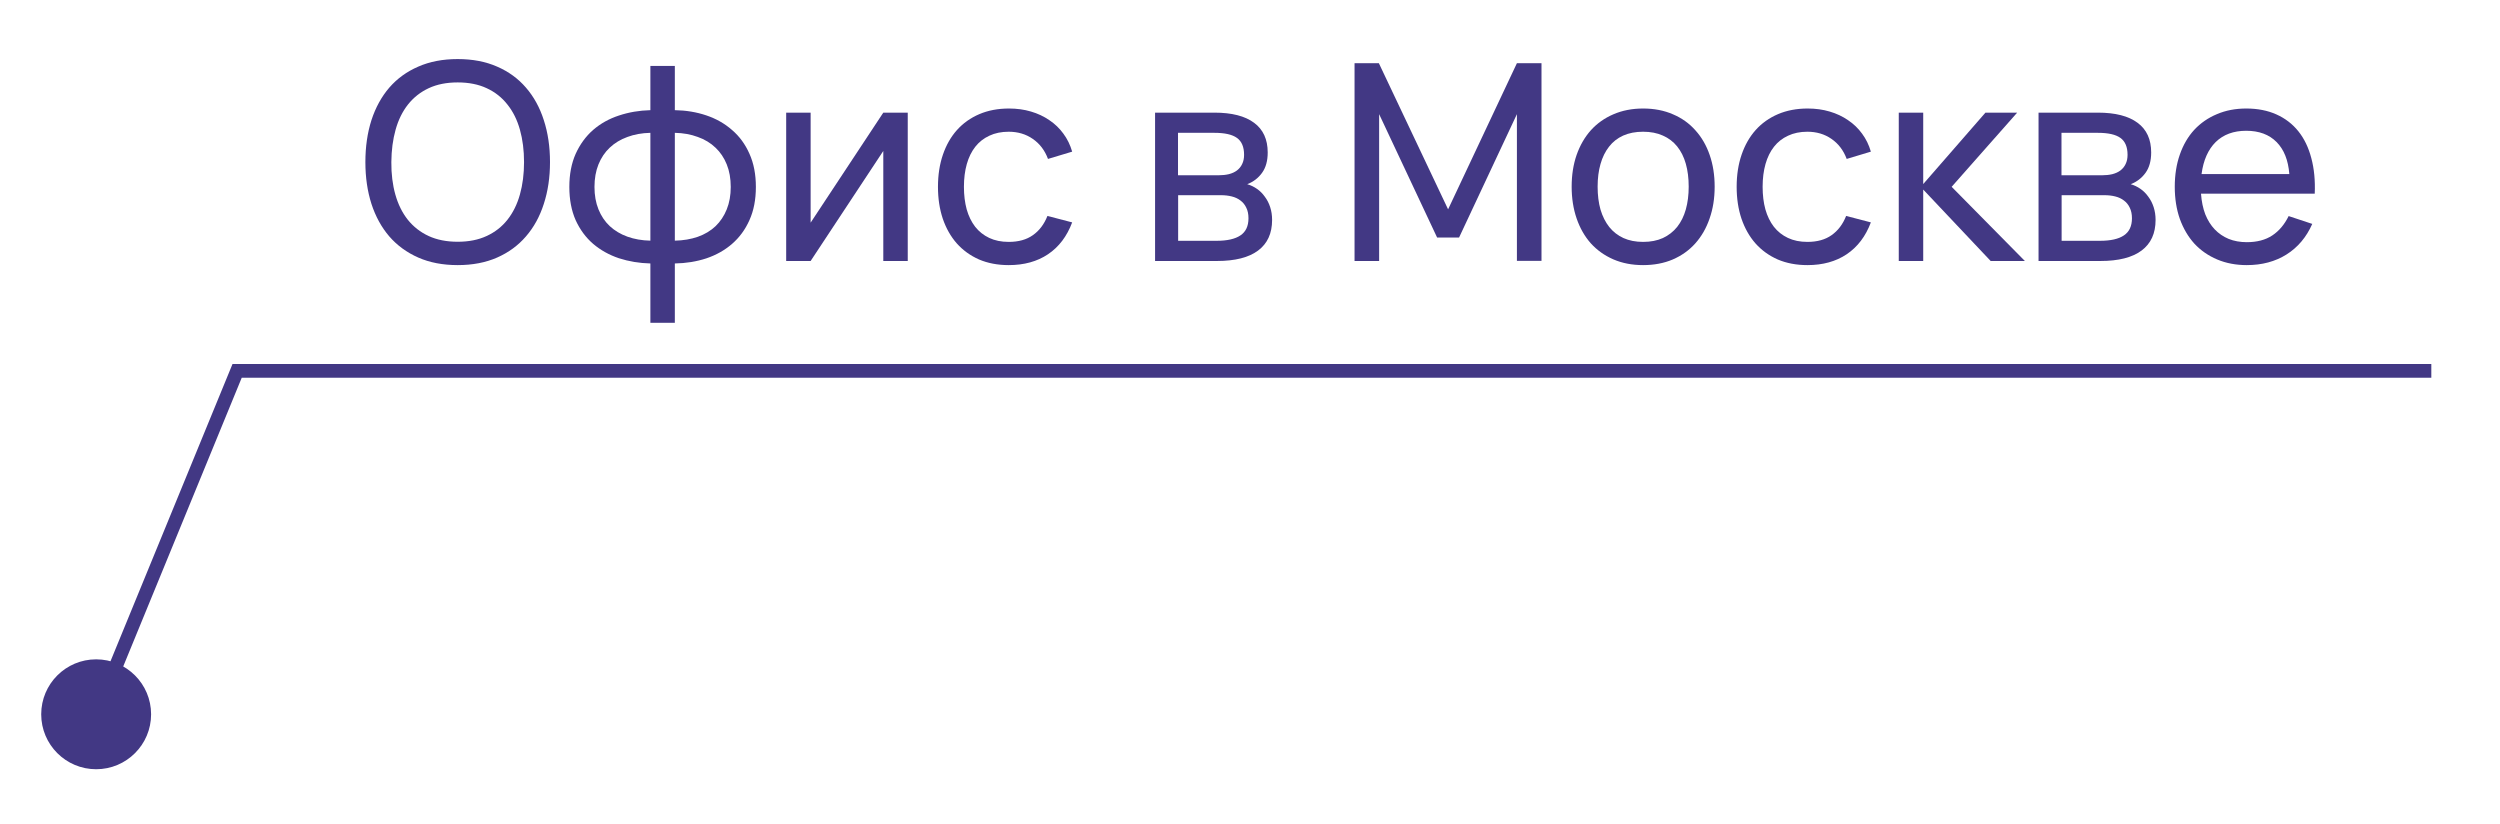 <?xml version="1.0" encoding="UTF-8"?> <svg xmlns="http://www.w3.org/2000/svg" width="182" height="60" viewBox="0 0 182 60" fill="none"><path d="M7 52L17.262 27H177" stroke="#423884"></path><circle cx="7" cy="52" r="4" fill="#423884"></circle><path d="M163.563 17.63C164.31 17.63 164.93 17.467 165.423 17.14C165.917 16.813 166.313 16.343 166.613 15.73L168.333 16.3C167.907 17.267 167.28 18.01 166.453 18.53C165.633 19.043 164.67 19.3 163.563 19.3C162.777 19.3 162.06 19.163 161.413 18.89C160.767 18.617 160.213 18.233 159.753 17.74C159.3 17.24 158.947 16.64 158.693 15.94C158.447 15.24 158.323 14.46 158.323 13.6C158.323 12.733 158.447 11.95 158.693 11.25C158.94 10.543 159.29 9.943 159.743 9.45C160.203 8.957 160.753 8.577 161.393 8.31C162.033 8.037 162.743 7.9 163.523 7.9C164.35 7.9 165.083 8.043 165.723 8.33C166.363 8.617 166.897 9.027 167.323 9.56C167.75 10.093 168.063 10.743 168.263 11.51C168.47 12.277 168.553 13.14 168.513 14.1H160.233C160.273 14.66 160.377 15.16 160.543 15.6C160.717 16.033 160.947 16.4 161.233 16.7C161.52 17 161.857 17.23 162.243 17.39C162.637 17.55 163.077 17.63 163.563 17.63ZM166.663 12.67C166.583 11.657 166.273 10.88 165.733 10.34C165.193 9.793 164.457 9.52 163.523 9.52C162.603 9.52 161.863 9.793 161.303 10.34C160.75 10.887 160.407 11.663 160.273 12.67H166.663Z" fill="#423884"></path><path d="M152.916 19H148.406V8.2H152.726C153.992 8.2 154.956 8.447 155.616 8.94C156.276 9.427 156.606 10.147 156.606 11.1C156.606 11.707 156.469 12.2 156.196 12.58C155.922 12.96 155.562 13.237 155.116 13.41C155.369 13.483 155.606 13.597 155.826 13.75C156.046 13.903 156.236 14.093 156.396 14.32C156.562 14.54 156.692 14.793 156.786 15.08C156.879 15.367 156.926 15.677 156.926 16.01C156.926 16.99 156.586 17.733 155.906 18.24C155.226 18.747 154.229 19 152.916 19ZM152.726 9.67H150.076V12.76H153.026C153.299 12.76 153.549 12.733 153.776 12.68C154.009 12.62 154.206 12.53 154.366 12.41C154.532 12.283 154.659 12.127 154.746 11.94C154.839 11.753 154.886 11.53 154.886 11.27C154.886 10.697 154.712 10.287 154.366 10.04C154.026 9.793 153.479 9.67 152.726 9.67ZM152.886 17.53C153.652 17.53 154.229 17.4 154.616 17.14C155.009 16.88 155.206 16.463 155.206 15.89C155.206 15.59 155.152 15.333 155.046 15.12C154.946 14.907 154.806 14.733 154.626 14.6C154.446 14.46 154.232 14.36 153.986 14.3C153.746 14.24 153.486 14.21 153.206 14.21H150.086V17.53H152.886Z" fill="#423884"></path><path d="M138.23 8.2H140.01V13.4L144.54 8.2H146.85L142.08 13.6L147.41 19H144.92L140.01 13.8V19H138.23V8.2Z" fill="#423884"></path><path d="M131.579 19.3C130.779 19.3 130.059 19.163 129.419 18.89C128.785 18.61 128.245 18.22 127.799 17.72C127.359 17.22 127.019 16.62 126.779 15.92C126.545 15.22 126.429 14.447 126.429 13.6C126.429 12.74 126.549 11.96 126.789 11.26C127.029 10.56 127.369 9.963 127.809 9.47C128.255 8.97 128.799 8.583 129.439 8.31C130.079 8.037 130.799 7.9 131.599 7.9C132.172 7.9 132.705 7.973 133.199 8.12C133.699 8.267 134.146 8.477 134.539 8.75C134.939 9.017 135.279 9.343 135.559 9.73C135.845 10.117 136.059 10.553 136.199 11.04L134.439 11.57C134.205 10.943 133.835 10.457 133.329 10.11C132.829 9.763 132.245 9.59 131.579 9.59C131.045 9.59 130.575 9.687 130.169 9.88C129.762 10.067 129.422 10.333 129.149 10.68C128.875 11.027 128.669 11.447 128.529 11.94C128.389 12.433 128.319 12.987 128.319 13.6C128.319 14.2 128.385 14.747 128.519 15.24C128.659 15.733 128.865 16.157 129.139 16.51C129.412 16.857 129.752 17.127 130.159 17.32C130.565 17.513 131.039 17.61 131.579 17.61C132.292 17.61 132.879 17.447 133.339 17.12C133.805 16.793 134.159 16.327 134.399 15.72L136.199 16.19C135.819 17.203 135.232 17.977 134.439 18.51C133.652 19.037 132.699 19.3 131.579 19.3Z" fill="#423884"></path><path d="M119.617 19.3C118.817 19.3 118.094 19.16 117.447 18.88C116.807 18.6 116.26 18.21 115.807 17.71C115.36 17.203 115.017 16.6 114.777 15.9C114.537 15.2 114.417 14.43 114.417 13.59C114.417 12.743 114.537 11.973 114.777 11.28C115.024 10.58 115.37 9.98 115.817 9.48C116.27 8.98 116.817 8.593 117.457 8.32C118.104 8.04 118.824 7.9 119.617 7.9C120.424 7.9 121.147 8.04 121.787 8.32C122.434 8.593 122.98 8.983 123.427 9.49C123.88 9.99 124.227 10.59 124.467 11.29C124.707 11.983 124.827 12.75 124.827 13.59C124.827 14.437 124.704 15.21 124.457 15.91C124.217 16.61 123.87 17.213 123.417 17.72C122.97 18.22 122.424 18.61 121.777 18.89C121.137 19.163 120.417 19.3 119.617 19.3ZM119.617 17.61C120.164 17.61 120.644 17.517 121.057 17.33C121.47 17.137 121.817 16.867 122.097 16.52C122.377 16.167 122.587 15.743 122.727 15.25C122.867 14.75 122.937 14.197 122.937 13.59C122.937 12.97 122.867 12.413 122.727 11.92C122.587 11.427 122.377 11.007 122.097 10.66C121.817 10.313 121.47 10.05 121.057 9.87C120.644 9.683 120.164 9.59 119.617 9.59C119.07 9.59 118.587 9.683 118.167 9.87C117.754 10.057 117.41 10.327 117.137 10.68C116.864 11.027 116.657 11.447 116.517 11.94C116.377 12.427 116.307 12.977 116.307 13.59C116.307 14.21 116.377 14.767 116.517 15.26C116.664 15.753 116.877 16.177 117.157 16.53C117.437 16.877 117.78 17.143 118.187 17.33C118.6 17.517 119.077 17.61 119.617 17.61Z" fill="#423884"></path><path d="M98.611 19V4.6H100.381L105.421 15.24L110.431 4.6H112.221V18.99H110.431V8.31L106.221 17.29H104.621L100.401 8.31V19H98.611Z" fill="#423884"></path><path d="M88.599 19H84.089V8.2H88.409C89.676 8.2 90.639 8.447 91.299 8.94C91.959 9.427 92.289 10.147 92.289 11.1C92.289 11.707 92.153 12.2 91.879 12.58C91.606 12.96 91.246 13.237 90.799 13.41C91.053 13.483 91.289 13.597 91.509 13.75C91.729 13.903 91.919 14.093 92.079 14.32C92.246 14.54 92.376 14.793 92.469 15.08C92.563 15.367 92.609 15.677 92.609 16.01C92.609 16.99 92.269 17.733 91.589 18.24C90.909 18.747 89.913 19 88.599 19ZM88.409 9.67H85.759V12.76H88.709C88.983 12.76 89.233 12.733 89.459 12.68C89.693 12.62 89.889 12.53 90.049 12.41C90.216 12.283 90.343 12.127 90.429 11.94C90.523 11.753 90.569 11.53 90.569 11.27C90.569 10.697 90.396 10.287 90.049 10.04C89.709 9.793 89.163 9.67 88.409 9.67ZM88.569 17.53C89.336 17.53 89.913 17.4 90.299 17.14C90.693 16.88 90.889 16.463 90.889 15.89C90.889 15.59 90.836 15.333 90.729 15.12C90.629 14.907 90.489 14.733 90.309 14.6C90.129 14.46 89.916 14.36 89.669 14.3C89.429 14.24 89.169 14.21 88.889 14.21H85.769V17.53H88.569Z" fill="#423884"></path><path d="M73.434 19.3C72.634 19.3 71.914 19.163 71.274 18.89C70.641 18.61 70.101 18.22 69.654 17.72C69.214 17.22 68.874 16.62 68.634 15.92C68.401 15.22 68.284 14.447 68.284 13.6C68.284 12.74 68.404 11.96 68.644 11.26C68.884 10.56 69.224 9.963 69.664 9.47C70.111 8.97 70.654 8.583 71.294 8.31C71.934 8.037 72.654 7.9 73.454 7.9C74.028 7.9 74.561 7.973 75.054 8.12C75.554 8.267 76.001 8.477 76.394 8.75C76.794 9.017 77.134 9.343 77.414 9.73C77.701 10.117 77.914 10.553 78.054 11.04L76.294 11.57C76.061 10.943 75.691 10.457 75.184 10.11C74.684 9.763 74.101 9.59 73.434 9.59C72.901 9.59 72.431 9.687 72.024 9.88C71.618 10.067 71.278 10.333 71.004 10.68C70.731 11.027 70.524 11.447 70.384 11.94C70.244 12.433 70.174 12.987 70.174 13.6C70.174 14.2 70.241 14.747 70.374 15.24C70.514 15.733 70.721 16.157 70.994 16.51C71.268 16.857 71.608 17.127 72.014 17.32C72.421 17.513 72.894 17.61 73.434 17.61C74.148 17.61 74.734 17.447 75.194 17.12C75.661 16.793 76.014 16.327 76.254 15.72L78.054 16.19C77.674 17.203 77.088 17.977 76.294 18.51C75.508 19.037 74.554 19.3 73.434 19.3Z" fill="#423884"></path><path d="M66.084 8.2V19H64.304V10.99L59.014 19H57.234V8.2H59.014V16.21L64.304 8.2H66.084Z" fill="#423884"></path><path d="M47.348 19.18C46.542 19.16 45.778 19.033 45.058 18.8C44.345 18.56 43.718 18.21 43.178 17.75C42.645 17.29 42.222 16.717 41.908 16.03C41.602 15.337 41.448 14.53 41.448 13.61C41.448 12.69 41.602 11.887 41.908 11.2C42.222 10.507 42.645 9.927 43.178 9.46C43.718 8.993 44.345 8.643 45.058 8.41C45.778 8.17 46.542 8.04 47.348 8.02V4.8H49.128V8.02C49.942 8.033 50.705 8.16 51.418 8.4C52.132 8.64 52.755 8.993 53.288 9.46C53.828 9.92 54.252 10.497 54.558 11.19C54.872 11.883 55.028 12.69 55.028 13.61C55.028 14.53 54.872 15.337 54.558 16.03C54.252 16.717 53.828 17.293 53.288 17.76C52.755 18.22 52.132 18.57 51.418 18.81C50.705 19.043 49.942 19.167 49.128 19.18V23.5H47.348V19.18ZM49.128 17.52C49.742 17.507 50.298 17.413 50.798 17.24C51.305 17.06 51.735 16.803 52.088 16.47C52.442 16.13 52.715 15.72 52.908 15.24C53.102 14.76 53.198 14.217 53.198 13.61C53.198 12.997 53.102 12.45 52.908 11.97C52.715 11.49 52.442 11.083 52.088 10.75C51.735 10.41 51.305 10.15 50.798 9.97C50.298 9.783 49.742 9.683 49.128 9.67V17.52ZM47.348 9.67C46.735 9.683 46.178 9.783 45.678 9.97C45.178 10.15 44.748 10.41 44.388 10.75C44.035 11.083 43.762 11.49 43.568 11.97C43.375 12.45 43.278 12.997 43.278 13.61C43.278 14.217 43.375 14.76 43.568 15.24C43.762 15.72 44.035 16.127 44.388 16.46C44.748 16.793 45.178 17.05 45.678 17.23C46.178 17.41 46.735 17.507 47.348 17.52V9.67Z" fill="#423884"></path><path d="M33.32 19.3C32.24 19.3 31.283 19.117 30.45 18.75C29.617 18.383 28.913 17.87 28.34 17.21C27.773 16.55 27.34 15.76 27.04 14.84C26.747 13.92 26.6 12.907 26.6 11.8C26.6 10.687 26.747 9.67 27.04 8.75C27.34 7.83 27.773 7.04 28.34 6.38C28.913 5.72 29.617 5.21 30.45 4.85C31.283 4.483 32.24 4.3 33.32 4.3C34.4 4.3 35.357 4.483 36.19 4.85C37.023 5.21 37.723 5.72 38.29 6.38C38.863 7.04 39.297 7.83 39.59 8.75C39.89 9.67 40.04 10.687 40.04 11.8C40.04 12.907 39.89 13.92 39.59 14.84C39.297 15.76 38.863 16.55 38.29 17.21C37.723 17.87 37.023 18.383 36.19 18.75C35.357 19.117 34.4 19.3 33.32 19.3ZM33.32 17.6C34.127 17.6 34.83 17.46 35.43 17.18C36.037 16.9 36.54 16.507 36.94 16C37.347 15.487 37.65 14.873 37.85 14.16C38.05 13.447 38.15 12.66 38.15 11.8C38.15 10.94 38.05 10.153 37.85 9.44C37.65 8.727 37.347 8.117 36.94 7.61C36.54 7.097 36.037 6.7 35.43 6.42C34.83 6.14 34.127 6 33.32 6C32.513 6 31.81 6.14 31.21 6.42C30.61 6.7 30.107 7.097 29.7 7.61C29.3 8.117 29 8.727 28.8 9.44C28.6 10.153 28.497 10.94 28.49 11.8C28.483 12.66 28.58 13.447 28.78 14.16C28.98 14.873 29.283 15.487 29.69 16C30.097 16.507 30.6 16.9 31.2 17.18C31.807 17.46 32.513 17.6 33.32 17.6Z" fill="#423884"></path></svg> 